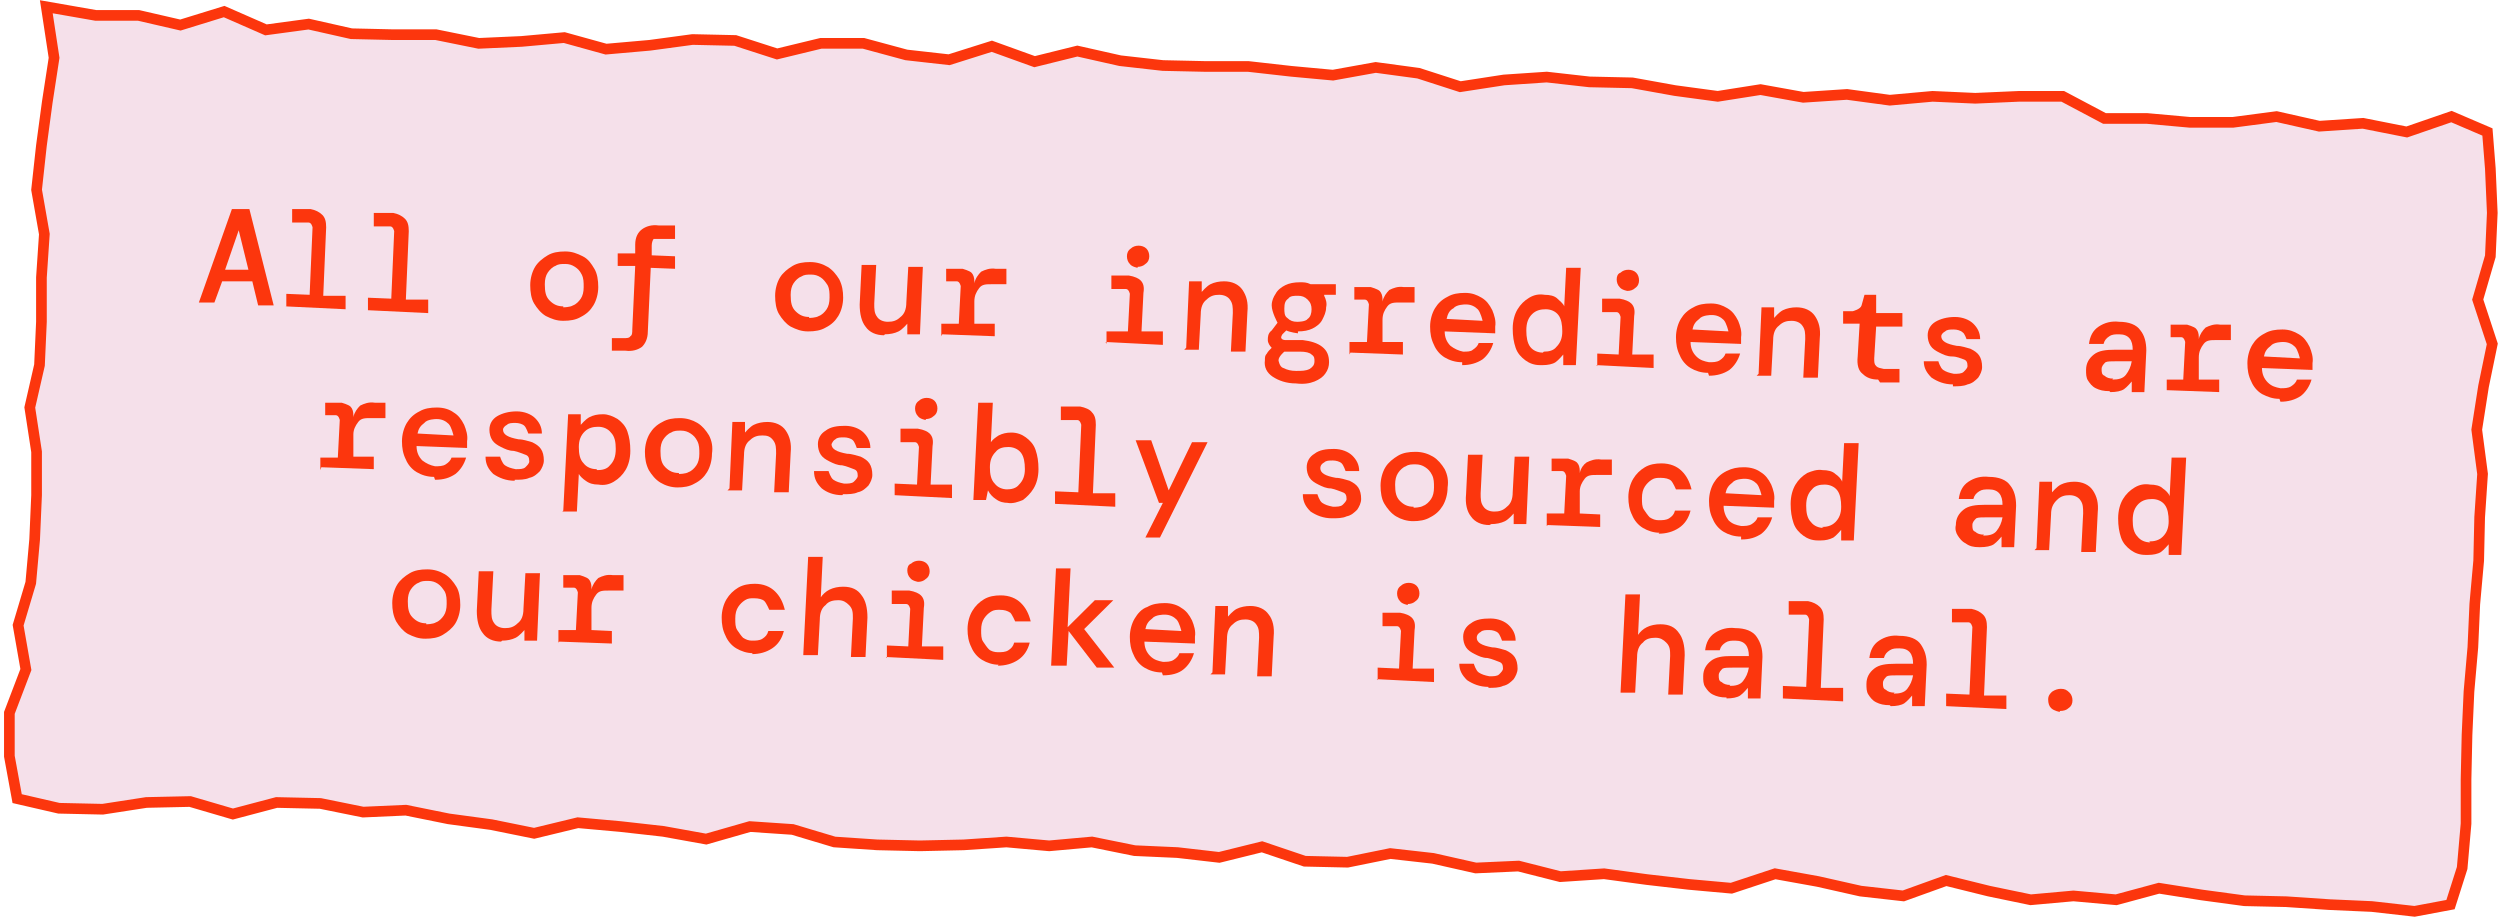 <svg width="198" height="73" viewBox="0 0 198 73" fill="none" xmlns="http://www.w3.org/2000/svg">
<path d="M194.08 71.644L191.232 72.178L187.845 71.796L184.459 71.644L181.072 71.415L177.763 71.339L174.376 70.881L170.99 70.347L167.603 71.262L164.217 70.957L160.83 71.262L157.521 70.576L154.135 69.737L150.748 70.957L147.362 70.576L143.975 69.813L140.589 69.202L137.125 70.347L133.739 70.042L130.429 69.66L127.043 69.202L123.579 69.431L120.27 68.592L116.883 68.745L113.497 67.982L110.11 67.6L106.724 68.287L103.337 68.21L99.951 67.066L96.564 67.905L93.255 67.524L89.868 67.371L86.482 66.685L83.095 66.99L79.709 66.685L76.323 66.913L72.859 66.99L69.472 66.913L66.086 66.685L62.777 65.693L59.39 65.464L55.927 66.456L52.54 65.845L49.154 65.464L45.767 65.159L42.304 65.998L38.917 65.311L35.531 64.853L32.144 64.167L28.758 64.319L25.371 63.633L21.908 63.556L18.445 64.472L15.058 63.48L11.595 63.556L8.131 64.091L4.668 64.014L1.358 63.251L0.742 59.894V56.461L2.051 53.027L1.435 49.518L2.436 46.16L2.744 42.727L2.897 39.218V35.784L2.359 32.274L3.128 28.917L3.282 25.484V21.974L3.513 18.541L2.897 15.031L3.282 11.521L3.744 8.088L4.283 4.578L3.667 0.535L7.592 1.221H10.979L14.288 1.984L17.752 0.916L21.061 2.366L24.448 1.908L27.834 2.671L31.144 2.747H34.53L37.917 3.434L41.303 3.281L44.69 2.976L47.999 3.892L51.463 3.587L54.849 3.129L58.236 3.205L61.545 4.273L65.009 3.434H68.395L71.781 4.35L75.168 4.731L78.555 3.663L81.941 4.884L85.327 4.044L88.714 4.807L92.1 5.189L95.487 5.265H98.873L102.26 5.647L105.569 5.952L108.956 5.341L112.342 5.799L115.652 6.867L119.115 6.333L122.502 6.104L125.888 6.486L129.275 6.562L132.661 7.173L136.048 7.63L139.434 7.096L142.821 7.707L146.284 7.478L149.671 7.936L153.057 7.63L156.443 7.783L159.907 7.63H163.37L166.68 9.385H170.066L173.453 9.69H176.839L180.303 9.233L183.689 9.996L187.153 9.767L190.616 10.453L194.157 9.233L197.004 10.453L197.235 13.353L197.389 16.862L197.235 20.296L196.235 23.729L197.389 27.239L196.696 30.596L196.158 34.029L196.619 37.539L196.389 40.972L196.312 44.406L196.004 47.839L195.85 51.273L195.542 54.782L195.388 58.215L195.311 61.725V65.235L195.003 68.745L194.08 71.644Z" fill="#F5E0EA"/>
<path d="M194.08 71.644L191.232 72.178L187.845 71.796L184.459 71.644L181.072 71.415L177.763 71.339L174.376 70.881L170.99 70.347L167.603 71.262L164.217 70.957L160.83 71.262L157.521 70.576L154.135 69.737L150.748 70.957L147.362 70.576L143.975 69.813L140.589 69.202L137.125 70.347L133.739 70.042L130.429 69.66L127.043 69.202L123.579 69.431L120.27 68.592L116.883 68.745L113.497 67.982L110.11 67.6L106.724 68.287L103.337 68.21L99.951 67.066L96.564 67.905L93.255 67.524L89.868 67.371L86.482 66.685L83.095 66.99L79.709 66.685L76.323 66.913L72.859 66.99L69.473 66.913L66.086 66.685L62.777 65.693L59.39 65.464L55.927 66.456L52.54 65.845L49.154 65.464L45.767 65.159L42.304 65.998L38.917 65.311L35.531 64.853L32.144 64.167L28.758 64.319L25.371 63.633L21.908 63.556L18.445 64.472L15.058 63.48L11.595 63.556L8.131 64.091L4.668 64.014L1.358 63.251L0.742 59.894V56.461L2.051 53.027L1.435 49.518L2.436 46.16L2.744 42.727L2.897 39.218V35.784L2.359 32.274L3.128 28.917L3.282 25.484V21.974L3.513 18.541L2.897 15.031L3.282 11.521L3.744 8.088L4.283 4.578L3.667 0.535L7.592 1.221H10.979L14.288 1.984L17.752 0.916L21.061 2.366L24.448 1.908L27.834 2.671L31.144 2.747H34.53L37.917 3.434L41.303 3.281L44.69 2.976L47.999 3.892L51.463 3.587L54.849 3.129L58.236 3.205L61.545 4.273L65.009 3.434H68.395L71.781 4.35L75.168 4.731L78.555 3.663L81.941 4.884L85.327 4.044L88.714 4.807L92.1 5.189L95.487 5.265H98.873L102.26 5.647L105.569 5.952L108.956 5.341L112.342 5.799L115.652 6.867L119.115 6.333L122.502 6.104L125.888 6.486L129.275 6.562L132.661 7.173L136.048 7.63L139.434 7.096L142.821 7.707L146.284 7.478L149.671 7.936L153.057 7.63L156.443 7.783L159.907 7.63H163.37L166.68 9.385H170.066L173.453 9.69H176.839L180.303 9.233L183.689 9.996L187.153 9.767L190.616 10.453L194.157 9.233L197.004 10.453L197.235 13.353L197.389 16.862L197.235 20.296L196.235 23.729L197.389 27.239L196.696 30.596L196.158 34.029L196.619 37.539L196.389 40.972L196.312 44.406L196.004 47.839L195.85 51.273L195.542 54.782L195.388 58.215L195.311 61.725V65.235L195.003 68.745L194.08 71.644Z" stroke="#FC360D" stroke-width="0.845" stroke-miterlimit="10"/>
<path d="M15.75 23.959L18.367 16.558H19.752L21.676 24.187H20.445L19.983 22.28H17.597L16.981 23.959H15.75ZM18.906 18.236L17.828 21.364H19.675L18.906 18.236Z" fill="#FC360D"/>
<path d="M22.676 24.264V23.272L24.523 23.348L24.754 18.008C24.754 18.008 24.677 17.626 24.446 17.626H23.138V16.558H24.6C24.985 16.634 25.293 16.787 25.524 17.016C25.755 17.244 25.832 17.55 25.832 18.008L25.601 23.425H27.371V24.493L22.599 24.264H22.676Z" fill="#FC360D"/>
<path d="M29.142 24.569V23.578L30.989 23.654L31.22 18.313C31.22 18.313 31.143 17.931 30.912 17.931H29.604V16.863H31.143C31.528 16.94 31.836 17.092 32.067 17.321C32.298 17.55 32.375 17.855 32.375 18.313L32.144 23.73H33.914V24.798L29.142 24.569Z" fill="#FC360D"/>
<path d="M44.611 25.408C44.072 25.408 43.688 25.255 43.226 25.026C42.841 24.798 42.533 24.416 42.302 24.035C42.071 23.653 41.994 23.119 41.994 22.585C41.994 22.051 42.148 21.517 42.379 21.135C42.61 20.754 42.995 20.449 43.38 20.22C43.765 19.991 44.226 19.915 44.765 19.915C45.304 19.915 45.689 20.067 46.151 20.296C46.612 20.525 46.843 20.906 47.074 21.288C47.305 21.669 47.382 22.203 47.382 22.738C47.382 23.272 47.228 23.806 46.997 24.187C46.766 24.569 46.458 24.874 45.997 25.103C45.612 25.332 45.15 25.408 44.611 25.408ZM44.611 24.34C44.611 24.34 45.15 24.34 45.381 24.187C45.612 24.111 45.843 23.882 45.997 23.653C46.151 23.424 46.227 23.119 46.227 22.738C46.227 22.356 46.227 22.051 46.074 21.746C45.92 21.441 45.766 21.288 45.535 21.135C45.304 20.983 45.073 20.906 44.765 20.906C44.457 20.906 44.226 20.906 43.995 21.059C43.765 21.135 43.534 21.364 43.38 21.593C43.226 21.822 43.149 22.127 43.149 22.509C43.149 23.119 43.226 23.5 43.534 23.806C43.842 24.111 44.149 24.264 44.611 24.264V24.34Z" fill="#FC360D"/>
<path d="M48.46 27.774V26.782H49.384C49.615 26.782 49.846 26.782 49.923 26.63C50.077 26.553 50.077 26.325 50.077 26.096L50.308 21.06H48.922V20.068H50.308V19.381C50.308 18.771 50.538 18.39 50.846 18.161C51.154 17.932 51.616 17.779 52.155 17.855H53.463V18.924H52.309C52.309 18.924 51.847 18.924 51.77 18.924C51.693 19 51.616 19.229 51.616 19.458V20.221L53.463 20.297V21.289L51.539 21.213L51.308 26.248C51.308 26.859 51.077 27.24 50.846 27.469C50.538 27.698 50.077 27.851 49.538 27.774H48.537H48.46Z" fill="#FC360D"/>
<path d="M64.007 26.248C63.468 26.248 63.083 26.096 62.621 25.867C62.236 25.638 61.929 25.256 61.698 24.875C61.467 24.494 61.39 23.959 61.39 23.425C61.39 22.891 61.544 22.357 61.775 21.976C62.006 21.594 62.39 21.289 62.775 21.06C63.16 20.831 63.622 20.755 64.161 20.755C64.699 20.755 65.161 20.907 65.546 21.136C65.931 21.365 66.239 21.747 66.47 22.128C66.701 22.586 66.778 23.044 66.778 23.578C66.778 24.112 66.624 24.646 66.393 25.027C66.162 25.409 65.854 25.714 65.392 25.943C65.007 26.172 64.546 26.248 64.007 26.248ZM64.084 25.18C64.084 25.18 64.622 25.18 64.853 25.027C65.084 24.951 65.315 24.722 65.469 24.494C65.623 24.265 65.7 23.959 65.7 23.578C65.7 23.196 65.7 22.891 65.546 22.586C65.392 22.357 65.238 22.128 65.007 21.976C64.776 21.823 64.546 21.747 64.238 21.747C63.93 21.747 63.699 21.747 63.468 21.899C63.237 21.976 63.006 22.204 62.852 22.433C62.698 22.662 62.621 22.968 62.621 23.349C62.621 23.959 62.698 24.341 63.006 24.646C63.314 24.951 63.622 25.104 64.084 25.104V25.18Z" fill="#FC360D"/>
<path d="M70.011 26.553C69.395 26.553 68.857 26.325 68.549 25.867C68.241 25.485 68.087 24.875 68.087 24.112L68.241 20.984H69.395L69.241 24.035C69.241 24.493 69.241 24.799 69.472 25.104C69.626 25.333 69.934 25.485 70.319 25.485C70.704 25.485 71.012 25.409 71.32 25.104C71.627 24.875 71.781 24.493 71.781 23.959L71.935 21.136H73.09L72.859 26.477H71.858V25.638C71.858 25.638 71.473 26.096 71.165 26.248C70.858 26.401 70.473 26.477 70.088 26.477L70.011 26.553Z" fill="#FC360D"/>
<path d="M74.551 26.63V25.638H75.936L76.09 22.662C76.09 22.662 76.013 22.281 75.782 22.281H74.936V21.289H76.244C76.244 21.289 76.783 21.441 76.937 21.594C77.091 21.747 77.168 21.976 77.168 22.281V22.433C77.245 22.052 77.475 21.747 77.706 21.518C78.014 21.365 78.399 21.213 78.861 21.289H79.707V22.51H78.553C78.091 22.51 77.783 22.51 77.552 22.815C77.322 23.12 77.168 23.425 77.168 23.883V25.638H78.784V26.63L74.628 26.477L74.551 26.63Z" fill="#FC360D"/>
<path d="M87.636 27.239V26.247H89.33L89.484 23.271C89.484 23.271 89.406 22.89 89.176 22.89H88.021V21.822H89.406C89.868 21.898 90.176 22.05 90.33 22.203C90.561 22.432 90.638 22.737 90.561 23.195L90.407 26.247H92.1V27.315L87.559 27.086L87.636 27.239ZM90.099 21.211C90.099 21.211 89.637 21.135 89.484 20.906C89.329 20.753 89.253 20.524 89.253 20.296C89.253 20.067 89.329 19.838 89.56 19.685C89.714 19.533 89.945 19.456 90.176 19.456C90.407 19.456 90.638 19.533 90.792 19.685C90.946 19.838 91.023 20.067 91.023 20.296C91.023 20.524 90.946 20.753 90.715 20.906C90.561 21.058 90.33 21.135 90.099 21.135V21.211Z" fill="#FC360D"/>
<path d="M93.946 27.544L94.177 22.28H95.177V23.119C95.177 23.119 95.562 22.661 95.87 22.509C96.178 22.356 96.563 22.28 96.948 22.28C97.563 22.28 98.102 22.509 98.41 22.966C98.718 23.424 98.872 23.958 98.795 24.721L98.641 27.849H97.486L97.64 24.798C97.64 24.34 97.64 24.035 97.409 23.729C97.255 23.5 96.948 23.348 96.563 23.348C96.178 23.348 95.87 23.424 95.562 23.729C95.254 23.958 95.1 24.34 95.1 24.874L94.947 27.697H93.792L93.946 27.544Z" fill="#FC360D"/>
<path d="M102.797 26.4C102.797 26.4 102.181 26.324 101.874 26.171L101.566 26.477C101.566 26.477 101.412 26.705 101.489 26.782C101.489 26.858 101.643 26.934 101.797 26.934H103.182C103.798 27.011 104.336 27.163 104.721 27.468C105.106 27.774 105.26 28.155 105.26 28.689C105.26 28.994 105.183 29.299 104.952 29.605C104.798 29.834 104.49 30.062 104.106 30.215C103.721 30.368 103.259 30.444 102.643 30.368C101.874 30.368 101.258 30.139 100.796 29.834C100.334 29.528 100.103 29.071 100.18 28.537C100.18 28.308 100.18 28.155 100.334 28.003C100.411 27.85 100.565 27.697 100.719 27.545C100.565 27.392 100.411 27.163 100.411 26.934C100.411 26.705 100.411 26.4 100.719 26.171L101.181 25.561C101.181 25.561 100.719 24.722 100.719 24.188C100.719 23.806 100.873 23.501 101.027 23.272C101.181 22.967 101.489 22.738 101.797 22.585C102.104 22.433 102.489 22.356 102.951 22.356C103.259 22.356 103.49 22.356 103.798 22.509H105.799V23.348H104.875V23.425C105.029 23.73 105.106 24.035 105.029 24.34C105.029 24.722 104.875 25.027 104.721 25.332C104.567 25.637 104.26 25.866 103.952 26.019C103.644 26.171 103.259 26.248 102.797 26.248V26.4ZM101.258 28.537C101.258 28.537 101.335 29.071 101.643 29.147C101.951 29.299 102.258 29.376 102.643 29.376C103.105 29.376 103.413 29.376 103.721 29.223C103.952 29.071 104.106 28.918 104.106 28.613C104.106 28.384 104.106 28.231 103.875 28.079C103.721 27.926 103.413 27.85 102.951 27.85H101.72C101.72 27.85 101.258 28.231 101.258 28.537ZM102.797 25.485C102.797 25.485 103.413 25.485 103.567 25.256C103.798 25.103 103.875 24.798 103.875 24.493C103.875 24.188 103.798 23.959 103.567 23.73C103.336 23.501 103.105 23.425 102.797 23.425C102.489 23.425 102.181 23.425 102.028 23.654C101.797 23.806 101.72 24.035 101.72 24.416C101.72 24.722 101.72 25.027 101.951 25.179C102.181 25.408 102.412 25.485 102.72 25.485H102.797Z" fill="#FC360D"/>
<path d="M106.878 28.079V27.087H108.263L108.417 24.111C108.417 24.111 108.34 23.73 108.109 23.73H107.263V22.738H108.571C108.571 22.738 109.11 22.891 109.264 23.043C109.418 23.196 109.495 23.425 109.495 23.73V23.883C109.571 23.501 109.802 23.196 110.033 22.967C110.341 22.814 110.726 22.662 111.188 22.738H112.034V23.959H110.88C110.418 23.959 110.11 23.959 109.879 24.264C109.648 24.569 109.495 24.874 109.495 25.332V27.087H111.111V28.079L106.955 27.926L106.878 28.079Z" fill="#FC360D"/>
<path d="M115.804 28.69C115.266 28.69 114.804 28.537 114.419 28.308C114.034 28.08 113.726 27.698 113.572 27.317C113.341 26.859 113.264 26.401 113.264 25.867C113.264 25.333 113.418 24.799 113.649 24.417C113.88 24.036 114.188 23.731 114.65 23.502C115.035 23.273 115.496 23.197 116.035 23.197C116.574 23.197 116.959 23.349 117.344 23.578C117.728 23.807 117.959 24.112 118.19 24.57C118.344 24.951 118.498 25.409 118.421 25.867C118.421 25.867 118.421 26.02 118.421 26.096C118.421 26.172 118.421 26.248 118.421 26.401L114.419 26.248C114.419 26.706 114.573 27.088 114.881 27.393C115.189 27.622 115.496 27.774 115.881 27.851C116.189 27.851 116.497 27.851 116.651 27.698C116.882 27.546 117.036 27.393 117.113 27.164H118.267C118.113 27.698 117.805 28.156 117.421 28.461C116.959 28.766 116.42 28.919 115.804 28.919V28.69ZM116.035 24.112C116.035 24.112 115.342 24.112 115.112 24.417C114.804 24.57 114.65 24.875 114.573 25.257L117.421 25.409C117.421 25.409 117.267 24.723 117.036 24.494C116.805 24.265 116.497 24.112 116.112 24.112H116.035Z" fill="#FC360D"/>
<path d="M121.962 28.918C121.501 28.918 121.116 28.766 120.808 28.537C120.5 28.308 120.192 28.003 120.038 27.545C119.884 27.087 119.807 26.63 119.807 26.019C119.807 25.409 119.961 24.875 120.192 24.493C120.423 24.112 120.731 23.806 121.116 23.578C121.501 23.349 121.885 23.272 122.347 23.349C122.732 23.349 123.117 23.425 123.348 23.654C123.579 23.883 123.81 24.035 123.887 24.264L124.04 21.212H125.195L124.81 28.918H123.81V28.079C123.81 28.079 123.425 28.537 123.194 28.69C122.963 28.842 122.578 28.918 122.193 28.918H121.962ZM122.27 27.85C122.655 27.85 123.04 27.774 123.271 27.469C123.579 27.164 123.733 26.782 123.733 26.248C123.733 25.714 123.656 25.256 123.425 24.951C123.194 24.646 122.809 24.493 122.424 24.493C122.039 24.493 121.655 24.57 121.347 24.875C121.039 25.18 120.885 25.561 120.885 26.172C120.885 26.706 120.962 27.164 121.193 27.469C121.424 27.774 121.808 27.927 122.193 27.927L122.27 27.85Z" fill="#FC360D"/>
<path d="M126.502 28.994V28.002L128.196 28.078L128.35 25.102C128.35 25.102 128.273 24.721 128.042 24.721H126.887V23.653H128.273C128.734 23.729 129.042 23.882 129.196 24.034C129.427 24.263 129.504 24.568 129.427 25.026L129.273 28.078H130.966V29.146L126.426 28.917L126.502 28.994ZM128.888 23.042C128.888 23.042 128.427 22.966 128.273 22.737C128.119 22.584 128.042 22.356 128.042 22.127C128.042 21.898 128.119 21.669 128.35 21.593C128.504 21.44 128.734 21.364 128.965 21.364C129.196 21.364 129.427 21.44 129.581 21.593C129.735 21.745 129.812 21.974 129.812 22.203C129.812 22.432 129.735 22.661 129.504 22.813C129.35 22.966 129.119 23.042 128.888 23.042Z" fill="#FC360D"/>
<path d="M135.277 29.528C134.738 29.528 134.276 29.376 133.892 29.147C133.507 28.918 133.199 28.537 133.045 28.155C132.814 27.697 132.737 27.239 132.737 26.705C132.737 26.171 132.891 25.637 133.122 25.256C133.353 24.874 133.661 24.569 134.122 24.34C134.507 24.111 134.969 24.035 135.508 24.035C136.047 24.035 136.431 24.188 136.816 24.416C137.201 24.645 137.432 24.951 137.663 25.408C137.817 25.79 137.971 26.247 137.894 26.705C137.894 26.705 137.894 26.858 137.894 26.934C137.894 27.011 137.894 27.087 137.894 27.239L133.892 27.087C133.892 27.545 134.045 27.926 134.353 28.231C134.661 28.537 134.969 28.613 135.354 28.689C135.662 28.689 135.97 28.689 136.201 28.537C136.431 28.384 136.585 28.231 136.662 28.002H137.817C137.663 28.537 137.355 28.994 136.97 29.299C136.508 29.605 135.97 29.757 135.354 29.757L135.277 29.528ZM135.508 24.951C135.508 24.951 134.815 24.951 134.584 25.256C134.276 25.485 134.122 25.713 134.045 26.095L136.893 26.247C136.893 26.247 136.739 25.561 136.508 25.332C136.277 25.103 135.97 24.951 135.585 24.951H135.508Z" fill="#FC360D"/>
<path d="M139.28 29.605L139.511 24.34H140.511V25.18C140.511 25.18 140.896 24.722 141.204 24.569C141.512 24.417 141.896 24.34 142.281 24.34C142.897 24.34 143.436 24.569 143.744 25.027C144.052 25.485 144.205 26.019 144.128 26.782L143.975 29.91H142.82L142.974 26.858C142.974 26.4 142.974 26.095 142.743 25.79C142.589 25.561 142.281 25.409 141.896 25.409C141.512 25.409 141.204 25.485 140.896 25.79C140.588 26.019 140.434 26.4 140.434 26.934L140.28 29.758H139.126L139.28 29.605Z" fill="#FC360D"/>
<path d="M148.746 30.062C148.207 30.062 147.822 29.909 147.514 29.604C147.206 29.375 147.052 28.917 147.129 28.23L147.283 25.636H145.975V24.645H146.745C146.745 24.645 147.36 24.492 147.437 24.187L147.668 23.347H148.592V24.797H150.67V25.865H148.592L148.438 28.383C148.438 28.688 148.438 28.841 148.592 28.993C148.746 29.146 148.9 29.146 149.207 29.222H150.439V30.291H148.9L148.746 30.062Z" fill="#FC360D"/>
<path d="M154.673 30.445C153.98 30.445 153.441 30.216 152.979 29.911C152.595 29.529 152.364 29.148 152.364 28.614H153.518C153.518 28.614 153.672 29.148 153.903 29.3C154.134 29.453 154.365 29.529 154.75 29.606C155.058 29.606 155.365 29.606 155.519 29.453C155.673 29.3 155.827 29.148 155.827 28.995C155.827 28.69 155.75 28.537 155.519 28.461C155.288 28.385 154.981 28.232 154.596 28.232C154.211 28.232 153.903 28.08 153.595 27.927C153.287 27.774 153.056 27.622 152.903 27.393C152.749 27.164 152.672 26.859 152.672 26.554C152.672 26.096 152.903 25.714 153.287 25.485C153.672 25.257 154.211 25.104 154.827 25.104C155.442 25.104 155.981 25.333 156.289 25.638C156.597 25.943 156.828 26.325 156.828 26.859H155.75C155.75 26.859 155.596 26.401 155.442 26.325C155.288 26.172 154.981 26.096 154.75 26.096C154.442 26.096 154.211 26.096 154.057 26.248C153.903 26.325 153.749 26.477 153.749 26.63C153.749 27.011 154.134 27.24 154.981 27.393C155.365 27.393 155.75 27.546 156.058 27.622C156.366 27.774 156.597 27.927 156.751 28.156C156.905 28.385 156.982 28.69 156.982 29.072C156.982 29.377 156.828 29.682 156.674 29.911C156.443 30.14 156.212 30.369 155.827 30.445C155.519 30.597 155.058 30.597 154.673 30.597V30.445Z" fill="#FC360D"/>
<path d="M167.063 30.978C166.602 30.978 166.294 30.902 165.986 30.75C165.678 30.597 165.524 30.368 165.37 30.139C165.216 29.91 165.216 29.605 165.216 29.3C165.216 28.766 165.447 28.384 165.832 28.079C166.217 27.774 166.756 27.698 167.525 27.698H168.911C168.911 26.935 168.603 26.477 167.833 26.477C167.525 26.477 167.294 26.477 167.063 26.63C166.833 26.782 166.679 26.935 166.602 27.24H165.447C165.524 26.63 165.755 26.172 166.217 25.866C166.679 25.561 167.217 25.409 167.833 25.485C168.603 25.485 169.219 25.714 169.526 26.172C169.834 26.553 169.988 27.087 169.988 27.774L169.834 31.055H168.834V30.215C168.834 30.215 168.449 30.673 168.218 30.826C167.987 30.978 167.602 31.055 167.14 31.055L167.063 30.978ZM167.294 30.063C167.756 30.063 168.141 29.987 168.372 29.681C168.603 29.376 168.757 29.071 168.834 28.613H167.602C167.217 28.613 166.91 28.613 166.756 28.689C166.602 28.842 166.448 28.995 166.448 29.224C166.448 29.453 166.448 29.681 166.679 29.758C166.833 29.91 167.063 29.987 167.371 29.987L167.294 30.063Z" fill="#FC360D"/>
<path d="M171.605 31.054V30.062H172.913L173.067 27.086C173.067 27.086 172.99 26.705 172.759 26.705H171.913V25.713H173.221C173.221 25.713 173.76 25.866 173.914 26.018C174.068 26.171 174.145 26.4 174.145 26.705V26.857C174.222 26.476 174.453 26.171 174.684 25.942C174.991 25.789 175.376 25.637 175.838 25.713H176.685V26.934H175.53C175.068 26.934 174.761 26.934 174.53 27.239C174.299 27.544 174.145 27.849 174.145 28.307V30.062H175.761V31.054L171.605 30.901V31.054Z" fill="#FC360D"/>
<path d="M180.534 31.588C179.995 31.588 179.61 31.436 179.148 31.207C178.764 30.978 178.456 30.596 178.302 30.215C178.071 29.757 177.994 29.299 177.994 28.765C177.994 28.231 178.148 27.697 178.379 27.316C178.61 26.934 178.917 26.629 179.379 26.4C179.764 26.171 180.226 26.095 180.765 26.095C181.303 26.095 181.688 26.247 182.073 26.476C182.458 26.705 182.689 27.01 182.92 27.468C183.074 27.85 183.228 28.307 183.151 28.765C183.151 28.765 183.151 28.918 183.151 28.994C183.151 29.07 183.151 29.147 183.151 29.299L179.148 29.147C179.148 29.604 179.302 29.986 179.61 30.291C179.918 30.596 180.226 30.673 180.611 30.749C180.919 30.749 181.226 30.749 181.457 30.596C181.688 30.444 181.842 30.291 181.919 30.062H183.074C182.92 30.596 182.612 31.054 182.227 31.359C181.765 31.664 181.226 31.817 180.611 31.817L180.534 31.588ZM180.765 27.087C180.765 27.087 180.072 27.087 179.841 27.392C179.533 27.621 179.379 27.85 179.302 28.231L182.15 28.384C182.15 28.384 181.996 27.697 181.765 27.468C181.534 27.239 181.226 27.087 180.842 27.087H180.765Z" fill="#FC360D"/>
<path d="M25.371 37.234V36.242H26.756L26.91 33.267C26.91 33.267 26.833 32.886 26.602 32.886H25.755V31.894H27.064C27.064 31.894 27.603 32.046 27.756 32.199C27.91 32.351 27.987 32.58 27.987 32.886V33.038C28.064 32.657 28.295 32.351 28.526 32.123C28.834 31.97 29.219 31.817 29.681 31.894H30.527V33.114H29.373C28.911 33.114 28.603 33.114 28.372 33.419C28.141 33.725 27.987 34.03 27.987 34.411V36.166H29.604V37.158L25.448 37.005L25.371 37.234Z" fill="#FC360D"/>
<path d="M34.376 37.769C33.837 37.769 33.376 37.616 32.991 37.387C32.606 37.158 32.298 36.777 32.144 36.395C31.913 35.938 31.836 35.48 31.836 34.946C31.836 34.412 31.99 33.878 32.221 33.496C32.452 33.115 32.76 32.809 33.222 32.581C33.607 32.352 34.068 32.275 34.607 32.275C35.146 32.275 35.608 32.428 35.916 32.657C36.3 32.886 36.531 33.191 36.762 33.649C36.916 34.03 37.07 34.488 36.993 34.946C36.993 34.946 36.993 35.098 36.993 35.175C36.993 35.251 36.993 35.327 36.993 35.48L32.991 35.327C32.991 35.785 33.145 36.167 33.453 36.472C33.761 36.701 34.068 36.853 34.453 36.929C34.761 36.929 35.069 36.929 35.3 36.777C35.531 36.624 35.685 36.472 35.762 36.243H36.916C36.762 36.777 36.454 37.235 36.069 37.54C35.608 37.845 35.146 37.998 34.453 37.998L34.376 37.769ZM34.53 33.191C34.53 33.191 33.837 33.191 33.607 33.496C33.299 33.725 33.145 33.954 33.068 34.335L35.916 34.488C35.916 34.488 35.762 33.801 35.531 33.572C35.3 33.344 34.992 33.191 34.607 33.191H34.53Z" fill="#FC360D"/>
<path d="M40.763 38.075C40.071 38.075 39.532 37.846 39.07 37.54C38.685 37.159 38.454 36.777 38.454 36.167H39.609C39.609 36.167 39.763 36.701 39.994 36.854C40.225 37.006 40.455 37.083 40.84 37.159C41.148 37.159 41.456 37.159 41.61 37.006C41.764 36.854 41.918 36.701 41.918 36.548C41.918 36.243 41.841 36.091 41.61 36.014C41.379 35.938 41.071 35.785 40.686 35.709C40.301 35.709 39.994 35.557 39.686 35.404C39.378 35.252 39.147 35.099 38.993 34.87C38.839 34.641 38.762 34.336 38.762 34.031C38.762 33.573 38.993 33.191 39.378 32.962C39.763 32.734 40.301 32.581 40.917 32.581C41.533 32.581 42.072 32.81 42.38 33.115C42.687 33.42 42.918 33.802 42.918 34.336H41.841C41.841 34.336 41.687 33.878 41.533 33.725C41.379 33.573 41.071 33.497 40.84 33.497C40.532 33.497 40.301 33.497 40.148 33.649C39.994 33.725 39.84 33.878 39.84 34.031C39.84 34.412 40.225 34.641 41.071 34.794C41.456 34.794 41.841 34.946 42.149 35.023C42.456 35.175 42.687 35.328 42.841 35.557C42.995 35.785 43.072 36.091 43.072 36.472C43.072 36.777 42.918 37.083 42.764 37.312C42.533 37.54 42.303 37.769 41.918 37.846C41.61 37.998 41.148 37.998 40.763 37.998V38.075Z" fill="#FC360D"/>
<path d="M44.612 40.438L44.997 32.808H45.997V33.647C45.997 33.647 46.382 33.19 46.69 33.037C46.998 32.884 47.306 32.808 47.767 32.808C48.152 32.808 48.537 32.961 48.922 33.19C49.23 33.419 49.538 33.724 49.692 34.181C49.846 34.639 49.922 35.097 49.922 35.707C49.922 36.318 49.769 36.852 49.538 37.233C49.307 37.615 48.999 37.92 48.614 38.149C48.229 38.378 47.844 38.454 47.383 38.378C46.998 38.378 46.69 38.301 46.382 38.073C46.151 37.92 45.92 37.691 45.843 37.538L45.689 40.514H44.535L44.612 40.438ZM47.306 37.233C47.691 37.233 48.075 37.157 48.306 36.852C48.614 36.547 48.768 36.165 48.768 35.555C48.768 35.021 48.691 34.563 48.383 34.258C48.152 33.953 47.767 33.8 47.383 33.8C46.998 33.8 46.613 33.876 46.305 34.181C45.997 34.487 45.843 34.868 45.843 35.402C45.843 35.936 45.92 36.394 46.228 36.699C46.459 37.005 46.844 37.157 47.229 37.157L47.306 37.233Z" fill="#FC360D"/>
<path d="M53.694 38.607C53.156 38.607 52.694 38.454 52.309 38.225C51.924 37.997 51.616 37.615 51.386 37.234C51.155 36.776 51.078 36.318 51.078 35.784C51.078 35.25 51.232 34.716 51.462 34.334C51.693 33.953 52.001 33.648 52.463 33.419C52.848 33.19 53.31 33.114 53.848 33.114C54.387 33.114 54.849 33.266 55.234 33.495C55.619 33.724 55.926 34.105 56.157 34.487C56.388 34.945 56.465 35.402 56.388 35.937C56.388 36.471 56.234 37.005 56.003 37.386C55.773 37.768 55.465 38.073 55.003 38.302C54.618 38.531 54.156 38.607 53.617 38.607H53.694ZM53.771 37.539C53.771 37.539 54.31 37.539 54.541 37.386C54.772 37.31 55.003 37.081 55.157 36.852C55.311 36.623 55.388 36.318 55.388 35.937C55.388 35.555 55.388 35.25 55.234 34.945C55.08 34.639 54.926 34.487 54.695 34.334C54.464 34.182 54.233 34.105 53.925 34.105C53.617 34.105 53.387 34.105 53.156 34.258C52.925 34.334 52.694 34.563 52.54 34.792C52.386 35.021 52.309 35.326 52.309 35.708C52.309 36.318 52.386 36.7 52.694 37.005C53.002 37.31 53.31 37.462 53.771 37.462V37.539Z" fill="#FC360D"/>
<path d="M57.773 38.684L58.004 33.419H59.004V34.259C59.004 34.259 59.389 33.801 59.697 33.648C60.005 33.496 60.389 33.419 60.774 33.419C61.39 33.419 61.929 33.648 62.237 34.106C62.544 34.564 62.698 35.098 62.621 35.861L62.468 38.989H61.313L61.467 35.937C61.467 35.48 61.467 35.174 61.236 34.869C61.005 34.564 60.774 34.488 60.389 34.488C60.005 34.488 59.697 34.564 59.389 34.869C59.081 35.098 58.927 35.48 58.927 36.014L58.773 38.837H57.619L57.773 38.684Z" fill="#FC360D"/>
<path d="M66.702 39.218C66.009 39.218 65.471 38.989 65.086 38.684C64.701 38.303 64.47 37.921 64.47 37.311H65.624C65.624 37.311 65.778 37.845 66.009 37.998C66.24 38.15 66.471 38.226 66.856 38.303C67.164 38.303 67.472 38.303 67.626 38.15C67.779 37.998 67.933 37.845 67.933 37.692C67.933 37.387 67.856 37.234 67.626 37.158C67.395 37.082 67.087 36.929 66.702 36.853C66.317 36.853 66.009 36.7 65.701 36.548C65.394 36.395 65.163 36.243 65.009 36.014C64.855 35.785 64.778 35.48 64.778 35.175C64.778 34.717 65.009 34.335 65.394 34.106C65.778 33.801 66.317 33.725 66.933 33.725C67.549 33.725 68.087 33.954 68.395 34.259C68.703 34.564 68.934 34.946 68.934 35.48H67.856C67.856 35.48 67.703 35.022 67.549 34.869C67.395 34.717 67.087 34.64 66.856 34.64C66.548 34.64 66.317 34.64 66.163 34.793C66.009 34.869 65.932 35.022 65.855 35.175C65.855 35.556 66.24 35.785 67.087 35.938C67.472 35.938 67.856 36.09 68.164 36.166C68.472 36.319 68.703 36.472 68.857 36.7C69.011 36.929 69.088 37.234 69.088 37.616C69.088 37.921 68.934 38.226 68.78 38.455C68.549 38.684 68.318 38.913 67.933 38.989C67.626 39.142 67.164 39.142 66.779 39.142L66.702 39.218Z" fill="#FC360D"/>
<path d="M70.857 39.294V38.302L72.627 38.379L72.781 35.403C72.781 35.403 72.704 35.022 72.473 35.022H71.319V33.953H72.704C73.166 34.03 73.474 34.182 73.627 34.335C73.858 34.564 73.935 34.869 73.858 35.327L73.704 38.379H75.398V39.447L70.857 39.218V39.294ZM73.32 33.267C73.32 33.267 72.858 33.191 72.704 32.962C72.55 32.809 72.473 32.58 72.473 32.351C72.473 32.122 72.55 31.893 72.781 31.741C72.935 31.588 73.166 31.512 73.397 31.512C73.627 31.512 73.858 31.588 74.012 31.741C74.166 31.893 74.243 32.122 74.243 32.351C74.243 32.58 74.166 32.809 73.935 32.962C73.781 33.114 73.55 33.191 73.32 33.191V33.267Z" fill="#FC360D"/>
<path d="M79.862 39.828C79.477 39.828 79.169 39.752 78.862 39.523C78.631 39.371 78.4 39.142 78.246 38.837L78.092 39.6H77.091L77.476 31.894H78.631L78.477 35.022C78.631 34.793 78.862 34.64 79.092 34.488C79.4 34.335 79.708 34.259 80.093 34.259C80.555 34.259 80.94 34.411 81.247 34.64C81.555 34.869 81.863 35.174 82.017 35.632C82.171 36.09 82.248 36.548 82.248 37.158C82.248 37.769 82.094 38.303 81.863 38.684C81.632 39.066 81.324 39.371 81.016 39.6C80.632 39.752 80.247 39.905 79.785 39.828H79.862ZM79.708 38.76C80.093 38.76 80.478 38.684 80.709 38.379C81.016 38.074 81.171 37.692 81.171 37.158C81.171 36.624 81.094 36.166 80.863 35.861C80.632 35.556 80.247 35.403 79.862 35.403C79.477 35.403 79.092 35.48 78.862 35.785C78.554 36.09 78.4 36.471 78.4 37.005C78.4 37.54 78.477 37.997 78.784 38.303C79.015 38.608 79.4 38.76 79.785 38.76H79.708Z" fill="#FC360D"/>
<path d="M83.557 39.905V38.913L85.404 38.989L85.635 33.649C85.635 33.649 85.558 33.267 85.327 33.267H84.019V32.199H85.558C85.943 32.275 86.328 32.428 86.482 32.657C86.713 32.886 86.79 33.191 86.79 33.649L86.559 39.066H88.329V40.134L83.557 39.905Z" fill="#FC360D"/>
<path d="M90.713 42.575L92.099 39.828H91.791L89.944 34.869H91.175L92.561 38.836L94.408 35.021H95.639L91.868 42.575H90.636H90.713Z" fill="#FC360D"/>
<path d="M105.493 41.049C104.8 41.049 104.261 40.82 103.799 40.515C103.414 40.133 103.184 39.752 103.184 39.141H104.338C104.338 39.141 104.492 39.675 104.723 39.828C104.954 39.981 105.185 40.057 105.57 40.133C105.877 40.133 106.185 40.133 106.339 39.981C106.493 39.828 106.647 39.675 106.647 39.523C106.647 39.218 106.57 39.065 106.339 38.989C106.108 38.913 105.8 38.76 105.416 38.684C105.031 38.684 104.723 38.531 104.415 38.378C104.107 38.226 103.876 38.073 103.722 37.844C103.568 37.615 103.491 37.31 103.491 37.005C103.491 36.547 103.722 36.166 104.107 35.937C104.492 35.632 105.031 35.555 105.646 35.555C106.262 35.555 106.801 35.784 107.109 36.09C107.417 36.395 107.648 36.776 107.648 37.31H106.57C106.57 37.31 106.416 36.852 106.262 36.7C106.108 36.547 105.8 36.471 105.57 36.471C105.262 36.471 105.031 36.471 104.877 36.624C104.723 36.7 104.569 36.852 104.569 37.081C104.569 37.463 104.954 37.692 105.8 37.844C106.185 37.844 106.57 37.997 106.878 38.073C107.186 38.226 107.417 38.378 107.571 38.607C107.725 38.836 107.802 39.141 107.802 39.523C107.802 39.828 107.648 40.133 107.494 40.362C107.263 40.591 107.032 40.82 106.647 40.896C106.339 41.049 105.877 41.049 105.493 41.049Z" fill="#FC360D"/>
<path d="M111.956 41.278C111.417 41.278 110.955 41.126 110.571 40.897C110.186 40.668 109.878 40.286 109.647 39.905C109.416 39.523 109.339 38.989 109.339 38.455C109.339 37.921 109.493 37.387 109.724 37.005C109.955 36.624 110.34 36.319 110.724 36.09C111.109 35.861 111.571 35.785 112.11 35.785C112.649 35.785 113.11 35.937 113.495 36.166C113.88 36.395 114.188 36.776 114.419 37.158C114.65 37.616 114.727 38.074 114.65 38.608C114.65 39.142 114.496 39.676 114.265 40.057C114.034 40.439 113.726 40.744 113.264 40.973C112.88 41.202 112.418 41.278 111.879 41.278H111.956ZM111.956 40.21C111.956 40.21 112.495 40.21 112.726 40.057C112.956 39.981 113.187 39.752 113.341 39.523C113.495 39.294 113.572 38.989 113.572 38.608C113.572 38.226 113.572 37.921 113.418 37.616C113.264 37.311 113.11 37.158 112.88 37.005C112.649 36.853 112.418 36.776 112.11 36.776C111.802 36.776 111.571 36.776 111.34 36.929C111.109 37.005 110.878 37.234 110.724 37.463C110.571 37.692 110.494 37.997 110.494 38.379C110.494 38.989 110.571 39.371 110.878 39.676C111.186 39.981 111.494 40.134 111.956 40.134V40.21Z" fill="#FC360D"/>
<path d="M117.959 41.584C117.344 41.584 116.805 41.355 116.497 40.897C116.189 40.516 116.035 39.905 116.112 39.142L116.266 36.014H117.421L117.267 39.066C117.267 39.524 117.267 39.829 117.498 40.134C117.651 40.363 117.959 40.516 118.344 40.516C118.729 40.516 119.037 40.439 119.345 40.134C119.653 39.905 119.806 39.524 119.806 38.99L119.96 36.167H121.115L120.884 41.508H119.883V40.668C119.883 40.668 119.499 41.126 119.191 41.279C118.883 41.431 118.498 41.508 118.113 41.508L117.959 41.584Z" fill="#FC360D"/>
<path d="M122.502 41.66V40.668H123.887L124.041 37.692C124.041 37.692 123.964 37.311 123.733 37.311H122.887V36.319H124.195C124.195 36.319 124.734 36.472 124.888 36.624C125.042 36.777 125.119 37.006 125.119 37.311V37.464C125.196 37.082 125.427 36.777 125.658 36.624C125.965 36.472 126.35 36.319 126.812 36.395H127.659V37.616H126.504C126.042 37.616 125.734 37.616 125.504 37.921C125.273 38.227 125.119 38.532 125.119 38.913V40.668L126.735 40.744V41.736L122.579 41.584L122.502 41.66Z" fill="#FC360D"/>
<path d="M131.429 42.193C130.967 42.193 130.505 42.04 130.12 41.811C129.735 41.583 129.428 41.201 129.274 40.819C129.043 40.362 128.966 39.904 128.966 39.37C128.966 38.836 129.12 38.302 129.351 37.92C129.582 37.539 129.889 37.233 130.274 37.005C130.659 36.776 131.121 36.7 131.583 36.7C132.275 36.7 132.814 36.928 133.199 37.31C133.584 37.691 133.815 38.149 133.969 38.76H132.737C132.737 38.76 132.506 38.225 132.352 38.073C132.198 37.92 131.891 37.844 131.506 37.844C131.275 37.844 131.044 37.844 130.813 37.996C130.582 38.149 130.428 38.302 130.274 38.531C130.12 38.76 130.043 39.065 130.043 39.446C130.043 39.828 130.043 40.133 130.197 40.362C130.351 40.591 130.505 40.819 130.659 40.972C130.89 41.125 131.121 41.201 131.352 41.201C131.66 41.201 131.967 41.201 132.198 41.048C132.429 40.896 132.583 40.743 132.66 40.438H133.892C133.738 41.048 133.43 41.506 132.968 41.811C132.506 42.117 131.967 42.269 131.352 42.269L131.429 42.193Z" fill="#FC360D"/>
<path d="M137.894 42.498C137.356 42.498 136.894 42.346 136.509 42.117C136.124 41.888 135.816 41.506 135.662 41.125C135.431 40.667 135.354 40.209 135.354 39.675C135.354 39.141 135.508 38.607 135.739 38.226C135.97 37.844 136.278 37.539 136.74 37.31C137.202 37.081 137.586 37.005 138.125 37.005C138.664 37.005 139.126 37.157 139.434 37.386C139.818 37.615 140.049 37.92 140.28 38.378C140.434 38.76 140.588 39.218 140.511 39.675C140.511 39.675 140.511 39.828 140.511 39.904C140.511 39.98 140.511 40.057 140.511 40.209L136.509 40.057C136.509 40.515 136.663 40.896 136.894 41.201C137.202 41.506 137.51 41.583 137.894 41.659C138.202 41.659 138.51 41.659 138.741 41.506C138.972 41.354 139.126 41.201 139.203 40.972H140.357C140.203 41.506 139.895 41.964 139.511 42.269C139.049 42.575 138.587 42.727 137.894 42.727V42.498ZM138.125 37.92C138.125 37.92 137.433 37.92 137.202 38.226C136.894 38.455 136.74 38.683 136.663 39.065L139.511 39.218C139.511 39.218 139.357 38.531 139.126 38.302C138.895 38.073 138.587 37.92 138.202 37.92H138.125Z" fill="#FC360D"/>
<path d="M143.974 42.804C143.512 42.804 143.127 42.651 142.819 42.422C142.511 42.194 142.203 41.888 142.049 41.431C141.896 40.973 141.819 40.515 141.819 39.905C141.819 39.294 141.973 38.76 142.203 38.379C142.434 37.997 142.742 37.692 143.127 37.463C143.512 37.31 143.897 37.158 144.358 37.234C144.743 37.234 145.128 37.31 145.359 37.539C145.59 37.692 145.821 37.921 145.898 38.15L146.052 35.098H147.206L146.821 42.804H145.821V41.965C145.821 41.965 145.436 42.422 145.205 42.575C144.897 42.728 144.589 42.804 144.205 42.804H143.974ZM144.281 41.736C144.666 41.736 145.051 41.66 145.359 41.354C145.667 41.049 145.821 40.668 145.821 40.133C145.821 39.599 145.744 39.142 145.513 38.837C145.282 38.531 144.897 38.379 144.512 38.379C144.128 38.379 143.743 38.455 143.512 38.76C143.204 39.065 143.05 39.447 143.05 40.057C143.05 40.591 143.127 41.049 143.435 41.354C143.666 41.66 144.051 41.812 144.435 41.812L144.281 41.736Z" fill="#FC360D"/>
<path d="M156.751 43.337C156.29 43.337 155.982 43.261 155.674 43.032C155.366 42.88 155.212 42.651 155.058 42.422C154.904 42.193 154.827 41.888 154.904 41.583C154.904 41.048 155.135 40.667 155.52 40.362C155.905 40.057 156.444 39.98 157.213 39.98H158.599C158.599 39.217 158.291 38.76 157.521 38.76C157.213 38.76 156.982 38.76 156.751 38.912C156.521 39.065 156.367 39.217 156.29 39.523H155.135C155.212 38.912 155.443 38.454 155.905 38.149C156.367 37.844 156.905 37.691 157.521 37.768C158.291 37.768 158.906 37.997 159.214 38.454C159.522 38.836 159.676 39.37 159.676 40.057L159.522 43.337H158.522V42.498C158.522 42.498 158.137 42.956 157.906 43.109C157.675 43.261 157.29 43.337 156.828 43.337H156.751ZM157.059 42.422C157.521 42.422 157.906 42.346 158.137 42.04C158.368 41.735 158.522 41.43 158.599 40.972H157.367C156.982 40.972 156.674 40.972 156.521 41.048C156.367 41.201 156.213 41.354 156.213 41.583C156.213 41.812 156.213 42.04 156.444 42.117C156.597 42.269 156.828 42.346 157.136 42.346L157.059 42.422Z" fill="#FC360D"/>
<path d="M161.291 43.415L161.522 38.151H162.522V38.99C162.522 38.99 162.907 38.532 163.215 38.38C163.523 38.227 163.908 38.151 164.293 38.151C164.908 38.151 165.447 38.38 165.755 38.837C166.063 39.295 166.217 39.829 166.14 40.592L165.986 43.72H164.831L164.985 40.669C164.985 40.211 164.985 39.906 164.754 39.6C164.6 39.371 164.293 39.219 163.908 39.219C163.523 39.219 163.215 39.295 162.907 39.6C162.599 39.906 162.445 40.211 162.445 40.745L162.291 43.568H161.137L161.291 43.415Z" fill="#FC360D"/>
<path d="M169.912 43.949C169.45 43.949 169.065 43.797 168.757 43.568C168.449 43.339 168.141 43.034 167.987 42.576C167.834 42.118 167.757 41.66 167.757 41.05C167.757 40.44 167.911 39.905 168.141 39.524C168.372 39.142 168.68 38.837 169.065 38.608C169.45 38.38 169.835 38.303 170.296 38.38C170.681 38.38 171.066 38.456 171.297 38.685C171.528 38.837 171.759 39.066 171.836 39.295L171.99 36.243H173.144L172.759 43.949H171.759V43.11C171.759 43.11 171.374 43.568 171.143 43.72C170.912 43.873 170.527 43.949 170.143 43.949H169.912ZM170.219 42.881C170.604 42.881 170.989 42.805 171.297 42.5C171.605 42.194 171.759 41.813 171.759 41.279C171.759 40.745 171.682 40.287 171.451 39.982C171.22 39.676 170.835 39.524 170.45 39.524C170.066 39.524 169.681 39.6 169.373 39.905C169.065 40.211 168.911 40.592 168.911 41.203C168.911 41.737 168.988 42.194 169.296 42.5C169.527 42.805 169.912 42.957 170.296 42.957L170.219 42.881Z" fill="#FC360D"/>
<path d="M33.683 50.586C33.144 50.586 32.759 50.434 32.298 50.205C31.913 49.976 31.605 49.595 31.374 49.213C31.143 48.755 31.066 48.297 31.066 47.763C31.066 47.229 31.22 46.695 31.451 46.314C31.682 45.932 32.067 45.627 32.452 45.398C32.836 45.169 33.298 45.093 33.837 45.093C34.376 45.093 34.837 45.246 35.222 45.474C35.607 45.703 35.915 46.085 36.146 46.466C36.377 46.848 36.454 47.382 36.454 47.916C36.454 48.45 36.3 48.984 36.069 49.366C35.838 49.747 35.453 50.052 35.068 50.281C34.684 50.51 34.222 50.586 33.683 50.586ZM33.76 49.442C33.76 49.442 34.299 49.442 34.53 49.289C34.761 49.213 34.991 48.984 35.145 48.755C35.299 48.526 35.376 48.221 35.376 47.84C35.376 47.458 35.376 47.153 35.222 46.848C35.068 46.619 34.914 46.39 34.684 46.237C34.453 46.085 34.222 46.009 33.914 46.009C33.606 46.009 33.375 46.009 33.144 46.161C32.913 46.237 32.682 46.466 32.529 46.695C32.375 46.924 32.298 47.229 32.298 47.611C32.298 48.221 32.375 48.603 32.682 48.908C32.99 49.213 33.298 49.366 33.76 49.366V49.442Z" fill="#FC360D"/>
<path d="M39.687 50.815C39.072 50.815 38.533 50.586 38.225 50.129C37.917 49.747 37.763 49.137 37.763 48.374L37.917 45.246H39.072L38.918 48.297C38.918 48.755 38.918 49.06 39.149 49.366C39.303 49.595 39.61 49.747 39.995 49.747C40.38 49.747 40.688 49.671 40.996 49.366C41.304 49.137 41.458 48.755 41.458 48.221L41.611 45.398H42.766L42.535 50.739H41.535V49.9C41.535 49.9 41.15 50.358 40.842 50.51C40.534 50.663 40.149 50.739 39.764 50.739L39.687 50.815Z" fill="#FC360D"/>
<path d="M44.227 50.892V49.9H45.612L45.766 46.924C45.766 46.924 45.689 46.543 45.458 46.543H44.612V45.551H45.92C45.92 45.551 46.459 45.704 46.613 45.856C46.767 46.009 46.844 46.238 46.844 46.543V46.696C46.921 46.314 47.151 46.009 47.382 45.78C47.69 45.627 48.075 45.475 48.537 45.551H49.383V46.772H48.229C47.767 46.772 47.459 46.772 47.228 47.077C46.998 47.382 46.844 47.687 46.844 48.145V49.9L48.46 49.976V50.968L44.304 50.816L44.227 50.892Z" fill="#FC360D"/>
<path d="M59.619 51.73C59.158 51.73 58.696 51.577 58.311 51.348C57.926 51.119 57.618 50.738 57.464 50.356C57.233 49.899 57.157 49.441 57.157 48.907C57.157 48.373 57.31 47.839 57.541 47.457C57.772 47.076 58.08 46.77 58.465 46.541C58.85 46.313 59.312 46.236 59.773 46.236C60.466 46.236 61.005 46.465 61.39 46.847C61.774 47.228 62.005 47.686 62.159 48.296H60.928C60.928 48.296 60.697 47.762 60.543 47.61C60.389 47.457 60.081 47.381 59.696 47.381C59.465 47.381 59.234 47.381 59.004 47.533C58.773 47.686 58.619 47.839 58.465 48.068C58.311 48.296 58.234 48.602 58.234 48.983C58.234 49.364 58.234 49.67 58.388 49.899C58.542 50.127 58.696 50.356 58.85 50.509C59.081 50.662 59.312 50.738 59.542 50.738C59.85 50.738 60.158 50.738 60.389 50.585C60.62 50.433 60.774 50.28 60.851 49.975H62.082C61.928 50.585 61.62 51.043 61.159 51.348C60.697 51.653 60.158 51.806 59.542 51.806L59.619 51.73Z" fill="#FC360D"/>
<path d="M63.622 51.808L64.007 44.102H65.161L65.007 47.306C65.161 47.078 65.392 46.849 65.7 46.696C66.008 46.544 66.393 46.467 66.778 46.467C67.47 46.467 67.932 46.696 68.24 47.154C68.548 47.535 68.702 48.146 68.702 48.909L68.548 52.037H67.393L67.547 48.985C67.547 48.527 67.547 48.222 67.239 47.917C67.008 47.688 66.778 47.535 66.393 47.535C66.008 47.535 65.623 47.612 65.392 47.917C65.084 48.146 64.93 48.527 64.93 49.061L64.776 51.884H63.622V51.808Z" fill="#FC360D"/>
<path d="M70.242 52.112V51.12L71.935 51.196L72.089 48.221C72.089 48.221 72.012 47.839 71.781 47.839H70.627V46.771H72.012C72.474 46.847 72.782 47 72.936 47.153C73.167 47.381 73.244 47.687 73.167 48.144L73.013 51.196H74.706V52.264L70.165 52.035L70.242 52.112ZM72.705 46.084C72.705 46.084 72.243 46.008 72.089 45.779C71.935 45.627 71.858 45.398 71.858 45.169C71.858 44.94 71.935 44.711 72.166 44.635C72.32 44.482 72.551 44.406 72.782 44.406C73.013 44.406 73.244 44.482 73.398 44.635C73.552 44.787 73.629 45.016 73.629 45.245C73.629 45.474 73.552 45.703 73.321 45.855C73.167 46.008 72.936 46.084 72.705 46.084Z" fill="#FC360D"/>
<path d="M79.092 52.647C78.63 52.647 78.168 52.494 77.784 52.265C77.399 52.036 77.091 51.655 76.937 51.273C76.706 50.815 76.629 50.358 76.629 49.824C76.629 49.289 76.783 48.755 77.014 48.374C77.245 47.992 77.553 47.687 77.938 47.458C78.322 47.229 78.784 47.153 79.246 47.153C79.939 47.153 80.477 47.382 80.862 47.764C81.247 48.145 81.478 48.603 81.632 49.213H80.4C80.4 49.213 80.169 48.679 80.016 48.526C79.785 48.374 79.554 48.297 79.169 48.297C78.938 48.297 78.707 48.297 78.476 48.45C78.245 48.603 78.091 48.755 77.938 48.984C77.784 49.213 77.707 49.518 77.707 49.9C77.707 50.281 77.707 50.587 77.861 50.815C78.014 51.044 78.168 51.273 78.322 51.426C78.476 51.578 78.784 51.655 79.015 51.655C79.323 51.655 79.631 51.655 79.862 51.502C80.093 51.349 80.246 51.197 80.323 50.892H81.555C81.401 51.502 81.093 51.96 80.631 52.265C80.17 52.57 79.631 52.723 79.015 52.723L79.092 52.647Z" fill="#FC360D"/>
<path d="M83.249 52.723L83.634 45.017H84.788L84.557 49.671L86.712 47.534H88.175L85.866 49.823L88.251 52.875H86.866L84.634 49.976L84.48 52.723H83.326H83.249Z" fill="#FC360D"/>
<path d="M92.023 53.258C91.484 53.258 91.023 53.105 90.638 52.876C90.253 52.647 89.945 52.266 89.791 51.885C89.56 51.427 89.483 50.969 89.483 50.435C89.483 49.901 89.637 49.367 89.868 48.985C90.099 48.604 90.407 48.222 90.869 48.07C91.254 47.841 91.715 47.764 92.254 47.764C92.793 47.764 93.255 47.917 93.563 48.146C93.947 48.375 94.178 48.68 94.409 49.138C94.563 49.519 94.717 49.977 94.64 50.435C94.64 50.435 94.64 50.587 94.64 50.664C94.64 50.74 94.64 50.816 94.64 50.969L90.638 50.816C90.638 51.274 90.792 51.656 91.1 51.961C91.408 52.266 91.715 52.342 92.1 52.419C92.408 52.419 92.716 52.419 92.947 52.266C93.178 52.113 93.332 51.961 93.409 51.732H94.563C94.409 52.266 94.101 52.724 93.716 53.029C93.332 53.334 92.793 53.487 92.1 53.487L92.023 53.258ZM92.177 48.68C92.177 48.68 91.484 48.68 91.254 48.985C90.946 49.214 90.792 49.443 90.715 49.824L93.563 49.977C93.563 49.977 93.409 49.29 93.178 49.062C92.947 48.833 92.639 48.68 92.254 48.68H92.177Z" fill="#FC360D"/>
<path d="M96.025 53.258L96.255 47.993H97.256V48.832C97.256 48.832 97.641 48.375 97.949 48.222C98.257 48.069 98.641 47.993 99.026 47.993C99.642 47.993 100.181 48.222 100.489 48.68C100.796 49.061 100.95 49.672 100.873 50.435L100.719 53.563H99.565L99.719 50.511C99.719 50.053 99.719 49.748 99.488 49.443C99.334 49.214 99.026 49.061 98.641 49.061C98.257 49.061 97.949 49.138 97.641 49.443C97.333 49.672 97.179 50.053 97.179 50.587L97.025 53.41H95.871L96.025 53.258Z" fill="#FC360D"/>
<path d="M109.11 53.866V52.875L110.803 52.951L110.957 49.975C110.957 49.975 110.88 49.594 110.649 49.594H109.495V48.526H110.88C111.342 48.602 111.65 48.755 111.804 48.907C112.035 49.136 112.112 49.441 112.035 49.899L111.881 52.951H113.574V54.019L109.033 53.79L109.11 53.866ZM111.496 47.915C111.496 47.915 111.034 47.839 110.88 47.61C110.726 47.458 110.649 47.229 110.649 47C110.649 46.771 110.726 46.542 110.957 46.389C111.111 46.237 111.342 46.16 111.573 46.16C111.804 46.16 112.035 46.237 112.189 46.389C112.343 46.542 112.42 46.771 112.42 47C112.42 47.229 112.343 47.458 112.112 47.61C111.958 47.763 111.727 47.839 111.496 47.839V47.915Z" fill="#FC360D"/>
<path d="M117.883 54.401C117.19 54.401 116.651 54.173 116.19 53.867C115.805 53.486 115.574 53.104 115.574 52.57H116.728C116.728 52.57 116.882 53.104 117.113 53.257C117.344 53.41 117.575 53.486 117.96 53.562C118.268 53.562 118.576 53.562 118.73 53.41C118.883 53.257 119.037 53.104 119.037 52.952C119.037 52.647 118.96 52.494 118.73 52.418C118.499 52.342 118.191 52.189 117.806 52.113C117.421 52.113 117.113 51.96 116.805 51.807C116.498 51.655 116.267 51.502 116.113 51.273C115.959 51.044 115.882 50.739 115.882 50.434C115.882 49.976 116.113 49.595 116.498 49.366C116.882 49.061 117.421 48.984 118.037 48.984C118.653 48.984 119.191 49.213 119.499 49.519C119.807 49.824 120.038 50.205 120.038 50.739H118.96C118.96 50.739 118.807 50.281 118.653 50.129C118.499 49.976 118.191 49.9 117.96 49.9C117.652 49.9 117.421 49.9 117.267 50.053C117.113 50.129 116.959 50.281 116.959 50.51C116.959 50.892 117.344 51.121 118.191 51.273C118.576 51.273 118.96 51.426 119.268 51.502C119.576 51.655 119.807 51.807 119.961 52.036C120.115 52.265 120.192 52.57 120.192 52.952C120.192 53.257 120.038 53.562 119.884 53.791C119.653 54.02 119.422 54.249 119.037 54.325C118.73 54.478 118.268 54.478 117.883 54.478V54.401Z" fill="#FC360D"/>
<path d="M128.35 54.783L128.734 47.077H129.889L129.735 50.281C129.889 50.052 130.12 49.823 130.428 49.671C130.736 49.518 131.12 49.442 131.505 49.442C132.198 49.442 132.66 49.671 132.968 50.129C133.275 50.51 133.429 51.12 133.429 51.883L133.275 55.012H132.121L132.275 51.96C132.275 51.502 132.275 51.197 131.967 50.892C131.736 50.663 131.505 50.51 131.12 50.51C130.736 50.51 130.351 50.586 130.12 50.892C129.812 51.12 129.658 51.502 129.658 52.036L129.504 54.859H128.35V54.783Z" fill="#FC360D"/>
<path d="M136.74 55.24C136.278 55.24 135.97 55.164 135.662 55.011C135.354 54.859 135.2 54.63 135.047 54.401C134.893 54.172 134.893 53.867 134.893 53.562C134.893 53.028 135.123 52.646 135.508 52.341C135.893 52.036 136.432 51.959 137.125 51.959H138.51C138.51 51.196 138.202 50.739 137.432 50.739C137.125 50.739 136.894 50.739 136.663 50.891C136.432 51.044 136.278 51.196 136.201 51.502H135.047C135.123 50.891 135.354 50.433 135.816 50.128C136.278 49.823 136.817 49.67 137.432 49.747C138.202 49.747 138.818 49.976 139.126 50.433C139.434 50.891 139.587 51.349 139.587 52.036L139.434 55.316H138.433V54.477C138.433 54.477 138.048 54.935 137.817 55.088C137.586 55.24 137.202 55.316 136.74 55.316V55.24ZM136.971 54.325C137.432 54.325 137.817 54.248 138.048 53.943C138.279 53.638 138.433 53.333 138.51 52.875H137.279C136.894 52.875 136.586 52.875 136.432 52.951C136.278 53.104 136.124 53.256 136.124 53.485C136.124 53.714 136.124 53.943 136.355 54.019C136.509 54.172 136.74 54.248 137.048 54.248L136.971 54.325Z" fill="#FC360D"/>
<path d="M141.204 55.318V54.326L143.051 54.402L143.282 49.061C143.282 49.061 143.205 48.68 142.974 48.68H141.666V47.612H143.205C143.59 47.688 143.898 47.84 144.129 48.069C144.36 48.298 144.437 48.603 144.437 49.061L144.206 54.478H145.976V55.547L141.204 55.318Z" fill="#FC360D"/>
<path d="M149.669 55.851C149.207 55.851 148.9 55.775 148.592 55.622C148.284 55.47 148.13 55.241 147.976 55.012C147.822 54.783 147.822 54.478 147.822 54.173C147.822 53.639 148.053 53.257 148.438 52.952C148.823 52.647 149.361 52.57 150.131 52.57H151.516C151.516 51.807 151.209 51.35 150.439 51.35C150.131 51.35 149.9 51.35 149.669 51.502C149.438 51.655 149.284 51.807 149.207 52.113H148.053C148.13 51.502 148.361 51.044 148.823 50.739C149.284 50.434 149.823 50.282 150.439 50.358C151.209 50.358 151.824 50.587 152.132 51.044C152.44 51.502 152.594 51.96 152.594 52.647L152.44 55.928H151.439V55.088C151.439 55.088 151.055 55.546 150.824 55.699C150.593 55.851 150.208 55.928 149.746 55.928L149.669 55.851ZM149.977 54.936C150.439 54.936 150.824 54.859 151.055 54.554C151.285 54.249 151.439 53.944 151.516 53.486H150.285C149.9 53.486 149.592 53.486 149.438 53.562C149.284 53.715 149.13 53.867 149.13 54.096C149.13 54.325 149.13 54.554 149.361 54.63C149.515 54.783 149.746 54.859 150.054 54.859L149.977 54.936Z" fill="#FC360D"/>
<path d="M154.134 55.926V54.934L155.981 55.011L156.212 49.67C156.212 49.67 156.135 49.288 155.904 49.288H154.595V48.22H156.135C156.519 48.297 156.827 48.449 157.058 48.678C157.289 48.907 157.366 49.212 157.366 49.67L157.135 55.087H158.905V56.155L154.134 55.926Z" fill="#FC360D"/>
<path d="M163.139 56.386C163.139 56.386 162.677 56.309 162.446 56.08C162.292 55.928 162.215 55.699 162.215 55.393C162.215 55.088 162.369 54.935 162.523 54.783C162.754 54.63 162.985 54.554 163.216 54.554C163.524 54.554 163.678 54.63 163.909 54.859C164.063 55.012 164.14 55.241 164.14 55.47C164.14 55.699 164.063 55.928 163.832 56.08C163.678 56.233 163.447 56.309 163.139 56.309V56.386Z" fill="#FC360D"/>
</svg>
